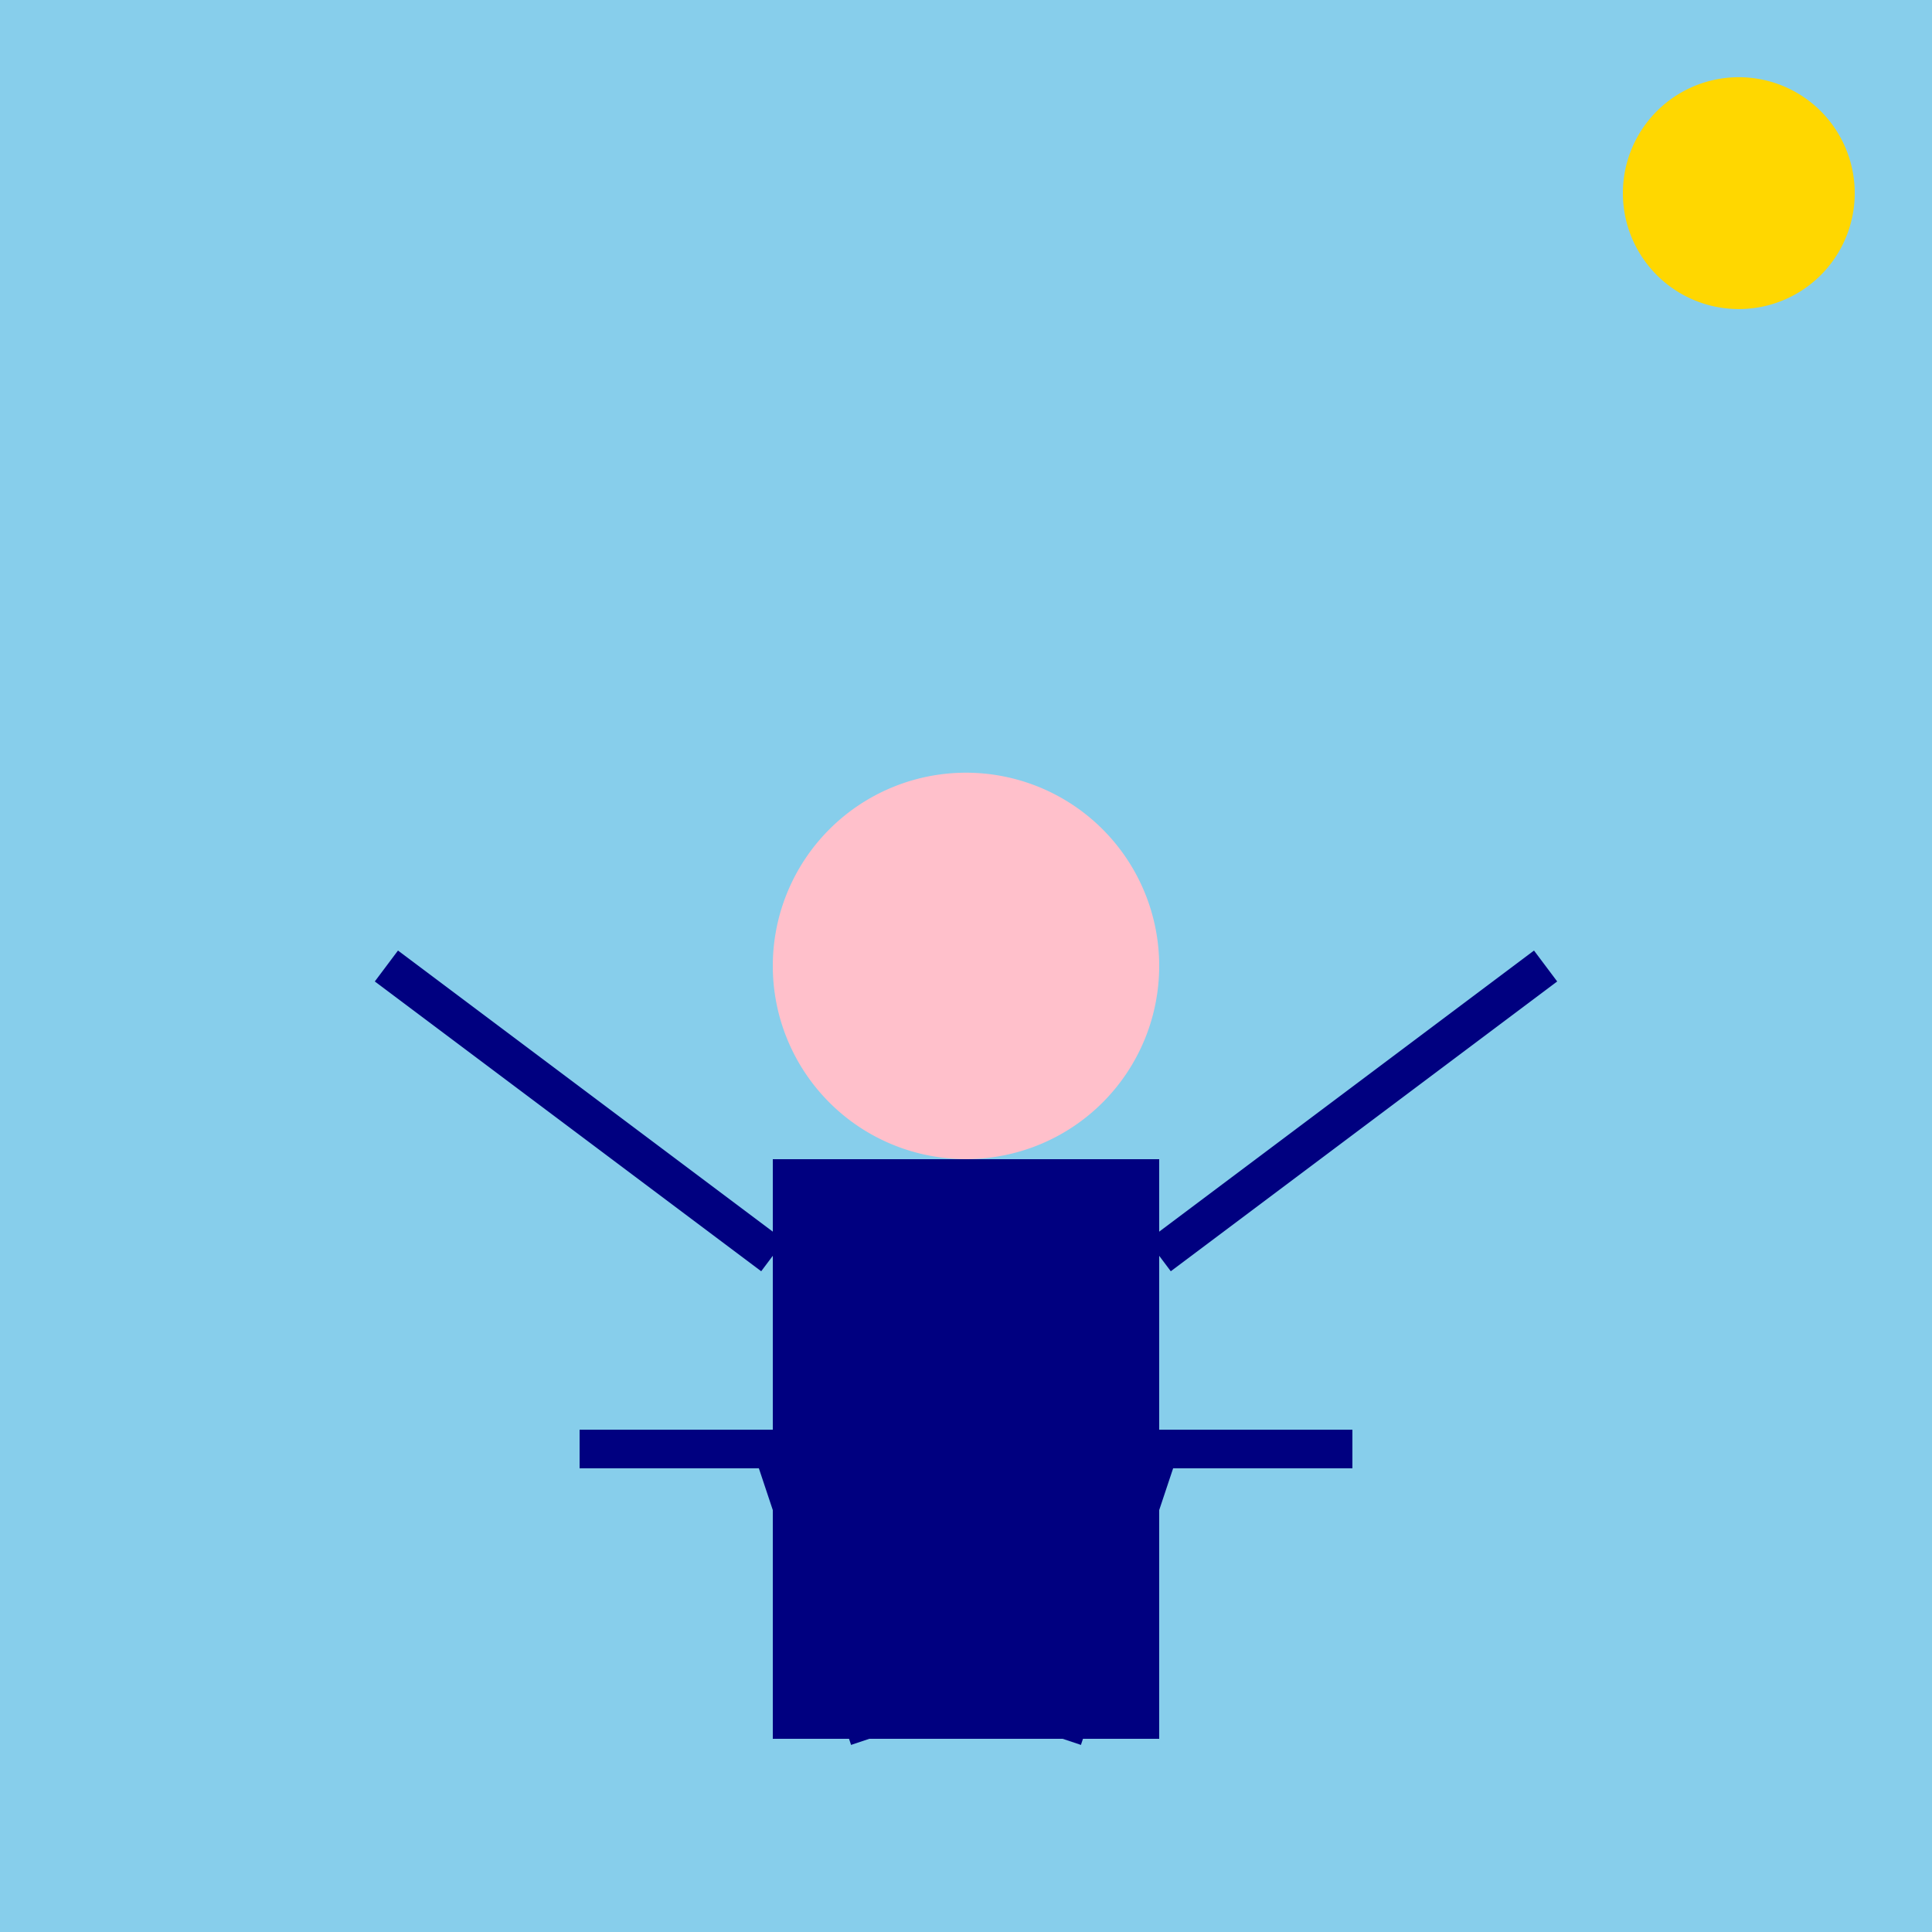 <!--

Generated by DrawGPT.
Free, open source, AI generated images in SVG, PNG, and HTML Canvas format.
https://drawgpt.ai

Created: 2023-09-26T04:27:02.430Z
Link: https://drawgpt.ai/prompt/23306/

-->
<svg xmlns="http://www.w3.org/2000/svg" xmlns:xlink="http://www.w3.org/1999/xlink" width="500" height="500"><defs/><g><rect fill="#87CEEB" stroke="none" x="0" y="0" width="512" height="512"/><path fill="#FFD700" stroke="none" paint-order="stroke fill markers" d=" M 480 50 A 30 30 0 1 1 480 49.97"/><rect fill="#000080" stroke="none" x="200" y="300" width="100" height="150"/><path fill="#FFC0CB" stroke="none" paint-order="stroke fill markers" d=" M 300 250 A 50 50 0 1 1 300 249.95"/><path fill="none" stroke="#000080" paint-order="fill stroke markers" d=" M 200 325 L 100 250 M 300 325 L 400 250" stroke-miterlimit="10" stroke-width="10" stroke-dasharray=""/><path fill="none" stroke="#000080" paint-order="fill stroke markers" d=" M 225 450 L 200 375 L 150 375 M 275 450 L 300 375 L 350 375" stroke-miterlimit="10" stroke-width="10" stroke-dasharray=""/></g></svg>